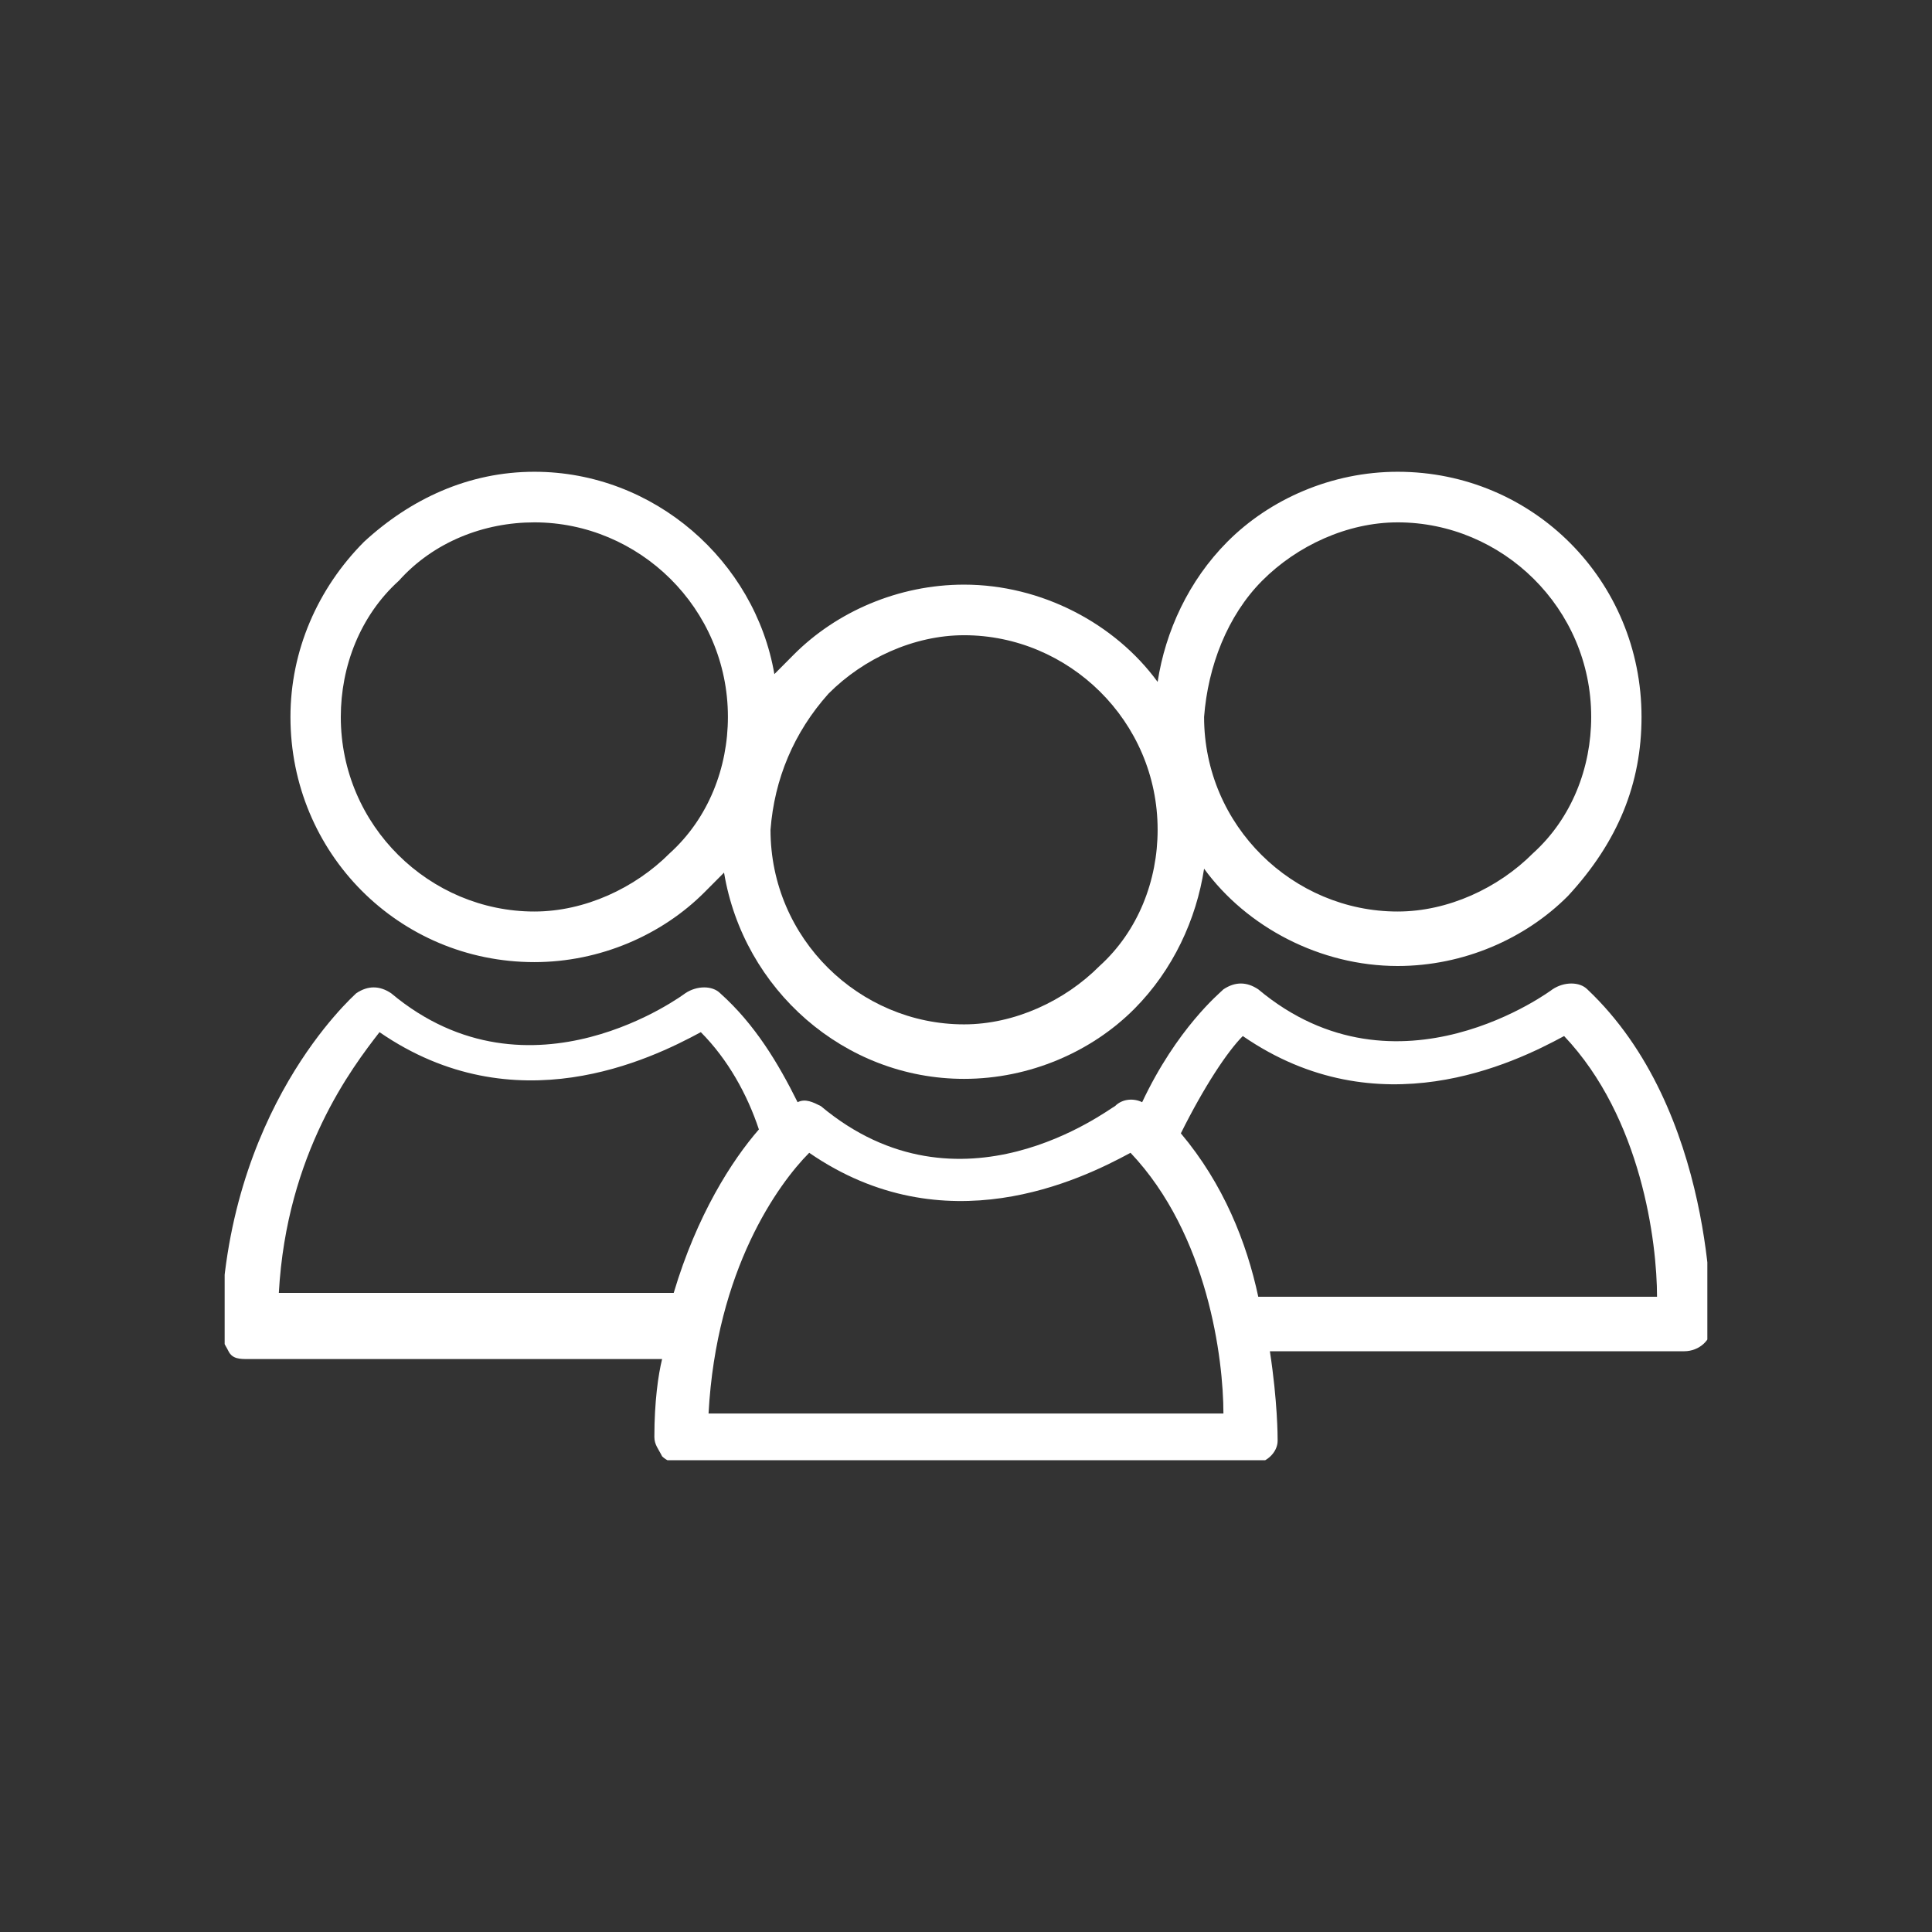 <svg width="86" height="86" viewBox="0 0 86 86" fill="none" xmlns="http://www.w3.org/2000/svg">
<rect x="0" y="0" width="86" height="86" fill="#333333" stroke="none"/>
<g clip-path="url(#clip0_58_148)">
<path d="M29.128 63.96C29.128 64.307 29.3 64.48 29.473 64.826C29.645 65 29.989 65.173 30.334 65.173H55.666C56.355 65.173 56.872 64.653 56.872 64.134C56.872 63.96 56.872 62.401 56.527 60.149H74.966C75.655 60.149 76.172 59.63 76.172 59.11C76.172 58.764 76.345 49.409 70.658 44.039C70.313 43.693 69.624 43.693 69.107 44.039C69.107 44.039 62.214 49.236 56.01 44.039C55.493 43.693 54.977 43.693 54.459 44.039C54.287 44.212 52.392 45.771 50.841 49.063C50.496 48.889 49.979 48.889 49.634 49.236C49.29 49.409 42.742 54.433 36.538 49.236C36.193 49.063 35.849 48.889 35.504 49.063C34.642 47.331 33.608 45.598 32.057 44.212C31.713 43.866 31.023 43.866 30.506 44.212C30.506 44.212 23.613 49.409 17.41 44.212C16.893 43.866 16.376 43.866 15.859 44.212C15.687 44.386 10 49.409 9.828 59.283C9.828 59.63 10 59.803 10.172 60.149C10.345 60.496 10.689 60.496 11.034 60.496H29.473C29.3 61.189 29.128 62.401 29.128 63.96ZM55.321 46.118C61.352 50.275 67.384 47.331 69.624 46.118C73.07 49.756 73.76 55.299 73.76 57.724H56.01C55.493 55.299 54.459 52.701 52.564 50.449C53.598 48.37 54.632 46.811 55.321 46.118ZM36.021 51.315C42.052 55.472 48.084 52.527 50.324 51.315C53.77 54.953 54.459 60.496 54.459 62.921H31.54C31.885 56.512 34.642 52.701 36.021 51.315ZM12.412 57.551C12.757 51.315 15.687 47.504 16.893 45.945C22.924 50.102 28.956 47.157 31.196 45.945C32.402 47.157 33.264 48.716 33.781 50.275C32.574 51.661 31.023 54.086 29.989 57.551H12.412Z" fill="white"/>
<path d="M12.929 31.913C12.929 37.976 17.755 42.827 23.786 42.827C26.715 42.827 29.473 41.614 31.368 39.709C31.713 39.362 31.885 39.189 32.23 38.843C33.091 44.039 37.572 48.024 42.914 48.024C45.843 48.024 48.6 46.811 50.496 44.906C52.219 43.173 53.253 40.921 53.598 38.669C55.493 41.268 58.768 43 62.214 43C65.144 43 67.901 41.787 69.796 39.882C72.037 37.457 73.07 34.858 73.07 31.913C73.07 25.85 68.245 21 62.214 21C59.285 21 56.527 22.213 54.632 24.118C52.909 25.85 51.875 28.102 51.53 30.354C49.634 27.756 46.36 26.024 42.914 26.024C39.984 26.024 37.227 27.236 35.331 29.142C34.987 29.488 34.815 29.661 34.47 30.008C33.608 24.984 29.128 21 23.786 21C20.856 21 18.271 22.213 16.204 24.118C14.136 26.197 12.929 28.968 12.929 31.913ZM56.183 25.85C57.734 24.291 59.974 23.252 62.214 23.252C66.867 23.252 70.83 27.063 70.83 31.913C70.83 34.165 69.969 36.417 68.245 37.976C66.695 39.535 64.454 40.575 62.214 40.575C57.561 40.575 53.598 36.764 53.598 31.913C53.77 29.661 54.632 27.409 56.183 25.85ZM36.882 30.874C38.433 29.315 40.674 28.276 42.914 28.276C47.566 28.276 51.53 32.087 51.53 36.937C51.53 39.189 50.668 41.441 48.945 43C47.394 44.559 45.154 45.598 42.914 45.598C38.261 45.598 34.298 41.787 34.298 36.937C34.47 34.685 35.331 32.606 36.882 30.874ZM23.786 23.252C28.439 23.252 32.402 27.063 32.402 31.913C32.402 34.165 31.54 36.417 29.817 37.976C28.266 39.535 26.026 40.575 23.786 40.575C19.133 40.575 15.17 36.764 15.17 31.913C15.17 29.661 16.031 27.409 17.755 25.85C19.305 24.118 21.546 23.252 23.786 23.252Z" fill="white"/>
</g>
<defs>
<clipPath id="clip0_58_148">
<rect width="66" height="44" fill="white" transform="translate(10 21)"/>
</clipPath>
</defs>
</svg>
